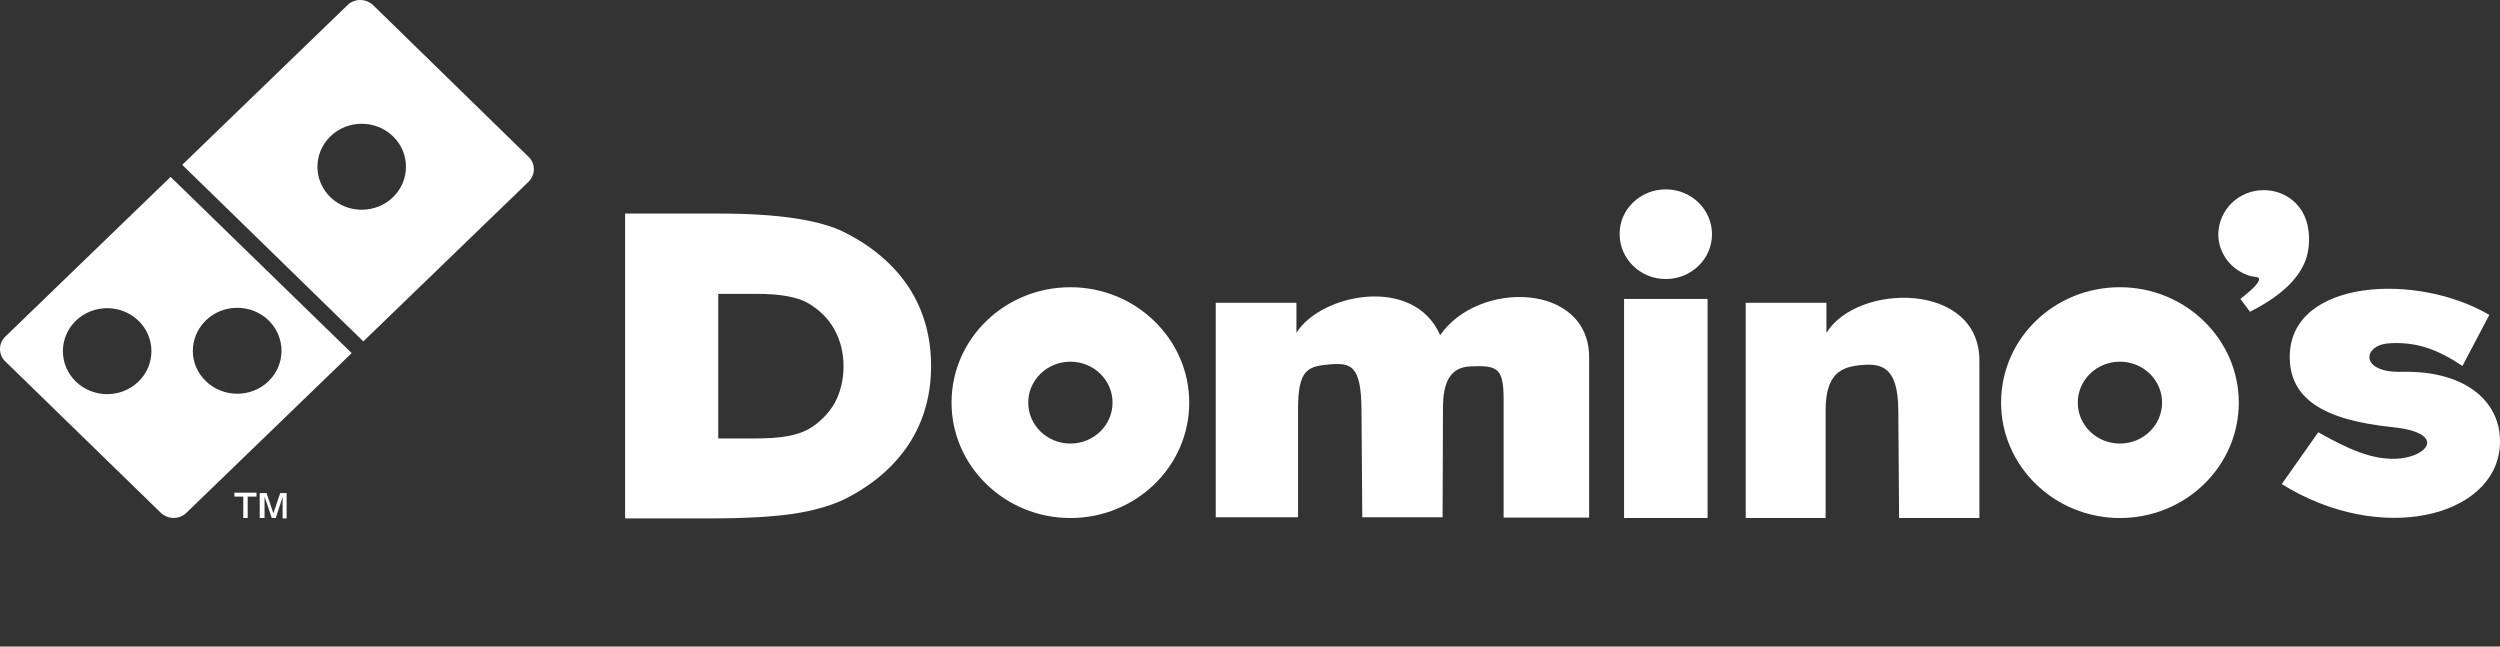 <svg width="174" height="45" viewBox="0 0 174 45" fill="none" xmlns="http://www.w3.org/2000/svg">
<rect x="0" y="0" width="174" height="45" fill="#333333" stroke="none"/>
<g clip-path="url(#clip0_852_3170)">
<path fill-rule="evenodd" clip-rule="evenodd" d="M157.552 13.234C158.837 13.234 159.927 13.967 160.402 15.052C160.765 15.866 160.793 16.925 160.57 17.793C160.206 19.122 159.061 20.452 156.601 21.7L155.931 20.805C156.406 20.425 156.909 20.018 157.104 19.719C157.468 19.204 156.993 19.312 156.601 19.204C155.316 18.824 154.394 17.657 154.394 16.3C154.422 14.591 155.819 13.234 157.552 13.234ZM147.547 25.173C149.168 25.173 150.481 26.448 150.481 28.022C150.481 29.596 149.168 30.871 147.547 30.871C145.926 30.871 144.613 29.596 144.613 28.022C144.613 26.448 145.926 25.173 147.547 25.173ZM147.547 19.991C152.102 19.991 155.819 23.599 155.819 28.022C155.819 32.472 152.102 36.054 147.547 36.054C142.992 36.054 139.275 32.445 139.275 28.022C139.275 23.572 142.964 19.991 147.547 19.991ZM49.991 30.464V20.452H52.646C53.484 20.452 54.211 20.506 54.798 20.615C55.385 20.723 55.888 20.886 56.251 21.103C57.033 21.564 57.648 22.161 58.067 22.921C58.486 23.681 58.71 24.522 58.71 25.499C58.71 26.448 58.486 27.317 58.095 28.049C57.676 28.782 57.061 29.406 56.279 29.867C55.888 30.084 55.412 30.247 54.826 30.356C54.239 30.464 53.428 30.519 52.45 30.519H49.991V30.464ZM43.508 36.054V14.863H49.991C52.059 14.863 53.819 14.971 55.273 15.188C56.726 15.405 57.928 15.731 58.822 16.192C60.75 17.169 62.231 18.444 63.265 20.018C64.299 21.619 64.802 23.437 64.802 25.472C64.802 27.507 64.299 29.298 63.265 30.898C62.231 32.472 60.75 33.748 58.822 34.724C57.872 35.186 56.67 35.538 55.245 35.755C53.792 35.972 51.835 36.081 49.404 36.081H43.508V36.054ZM74.499 25.173C76.12 25.173 77.433 26.448 77.433 28.022C77.433 29.596 76.12 30.871 74.499 30.871C72.878 30.871 71.565 29.596 71.565 28.022C71.565 26.448 72.878 25.173 74.499 25.173ZM74.499 19.991C79.054 19.991 82.771 23.599 82.771 28.022C82.771 32.472 79.054 36.054 74.499 36.054C69.944 36.054 66.227 32.445 66.227 28.022C66.227 23.572 69.944 19.991 74.499 19.991ZM84.615 36.054V21.076H90.232V23.165C91.909 20.452 98.392 19.122 100.236 23.328C102.891 19.475 110.604 19.665 110.604 24.875V36.027H104.652V27.832C104.652 25.634 104.26 25.418 102.36 25.499C100.795 25.553 100.46 26.828 100.432 28.239L100.404 36H94.815L94.759 28.484C94.731 25.472 94.06 25.227 92.523 25.363C91.014 25.499 90.344 25.716 90.344 28.484V36H84.615V36.054ZM113.035 36.054H118.848V20.805H113.035V36.054ZM121.502 36.054V21.076H127.119V23.165C129.299 19.665 137.766 19.611 137.766 25.092V36.054H132.177L132.122 28.538C132.094 25.526 130.976 25.255 129.439 25.418C128.181 25.553 127.063 25.987 127.063 28.538V36.054H121.502ZM159.368 24.685C159.536 19.421 168.227 18.96 173.257 21.917L171.384 25.472C169.652 24.305 168.143 23.762 166.242 23.898C164.426 24.034 164.23 25.96 167.165 25.879C171.748 25.77 174.235 28.104 173.983 31.116C173.592 35.972 165.711 37.98 158.809 33.693L161.352 30.084C163.28 31.17 165.181 32.12 167.109 31.902C169.121 31.658 170.127 30.112 166.55 29.732C161.715 29.243 159.284 27.751 159.368 24.685ZM115.941 13.18C117.73 13.18 119.155 14.591 119.155 16.3C119.155 18.037 117.702 19.421 115.941 19.421C114.153 19.421 112.728 18.01 112.728 16.3C112.7 14.591 114.153 13.18 115.941 13.18Z" fill="white" style="fill:white;fill-opacity:1;"/>
<path fill-rule="evenodd" clip-rule="evenodd" d="M22.995 9.49C24.197 8.323 26.153 8.323 27.355 9.49C28.556 10.657 28.556 12.556 27.355 13.723C26.153 14.89 24.197 14.89 22.995 13.723C21.794 12.556 21.794 10.657 22.995 9.49ZM12.684 11.471L24.197 0.346C24.672 -0.115 25.454 -0.115 25.957 0.346L36.8 10.928C37.275 11.389 37.275 12.149 36.8 12.637L25.287 23.762L12.684 11.471Z" fill="white" style="fill:white;fill-opacity:1;"/>
<path fill-rule="evenodd" clip-rule="evenodd" d="M0.36 23.437L11.873 12.312L24.476 24.576L12.963 35.701C12.488 36.163 11.706 36.163 11.203 35.701L0.332 25.119C-0.115 24.658 -0.115 23.898 0.36 23.437ZM5.278 22.324C6.48 21.158 8.436 21.158 9.638 22.324C10.839 23.491 10.839 25.39 9.638 26.557C8.436 27.724 6.48 27.724 5.278 26.557C4.077 25.39 4.077 23.491 5.278 22.324ZM14.332 22.297C15.534 21.131 17.49 21.131 18.692 22.297C19.893 23.464 19.893 25.363 18.692 26.53C17.49 27.697 15.534 27.697 14.332 26.53C13.103 25.363 13.131 23.464 14.332 22.297Z" fill="white" style="fill:white;fill-opacity:1;"/>
<path fill-rule="evenodd" clip-rule="evenodd" d="M18.077 36.054V34.318H18.552L19.027 35.729L19.502 34.318H19.949V36.081H19.67V34.589L19.195 36.054H18.915L18.412 34.562V36.054H18.077ZM16.931 36.054V34.562H16.316V34.291H17.853V34.562H17.239V36.054H16.931Z" fill="white" style="fill:white;fill-opacity:1;"/>
</g>
<defs>
<clipPath id="clip0_852_3170">
<rect width="174" height="45" fill="white" style="fill:white;fill-opacity:1;"/>
</clipPath>
</defs>
</svg>
